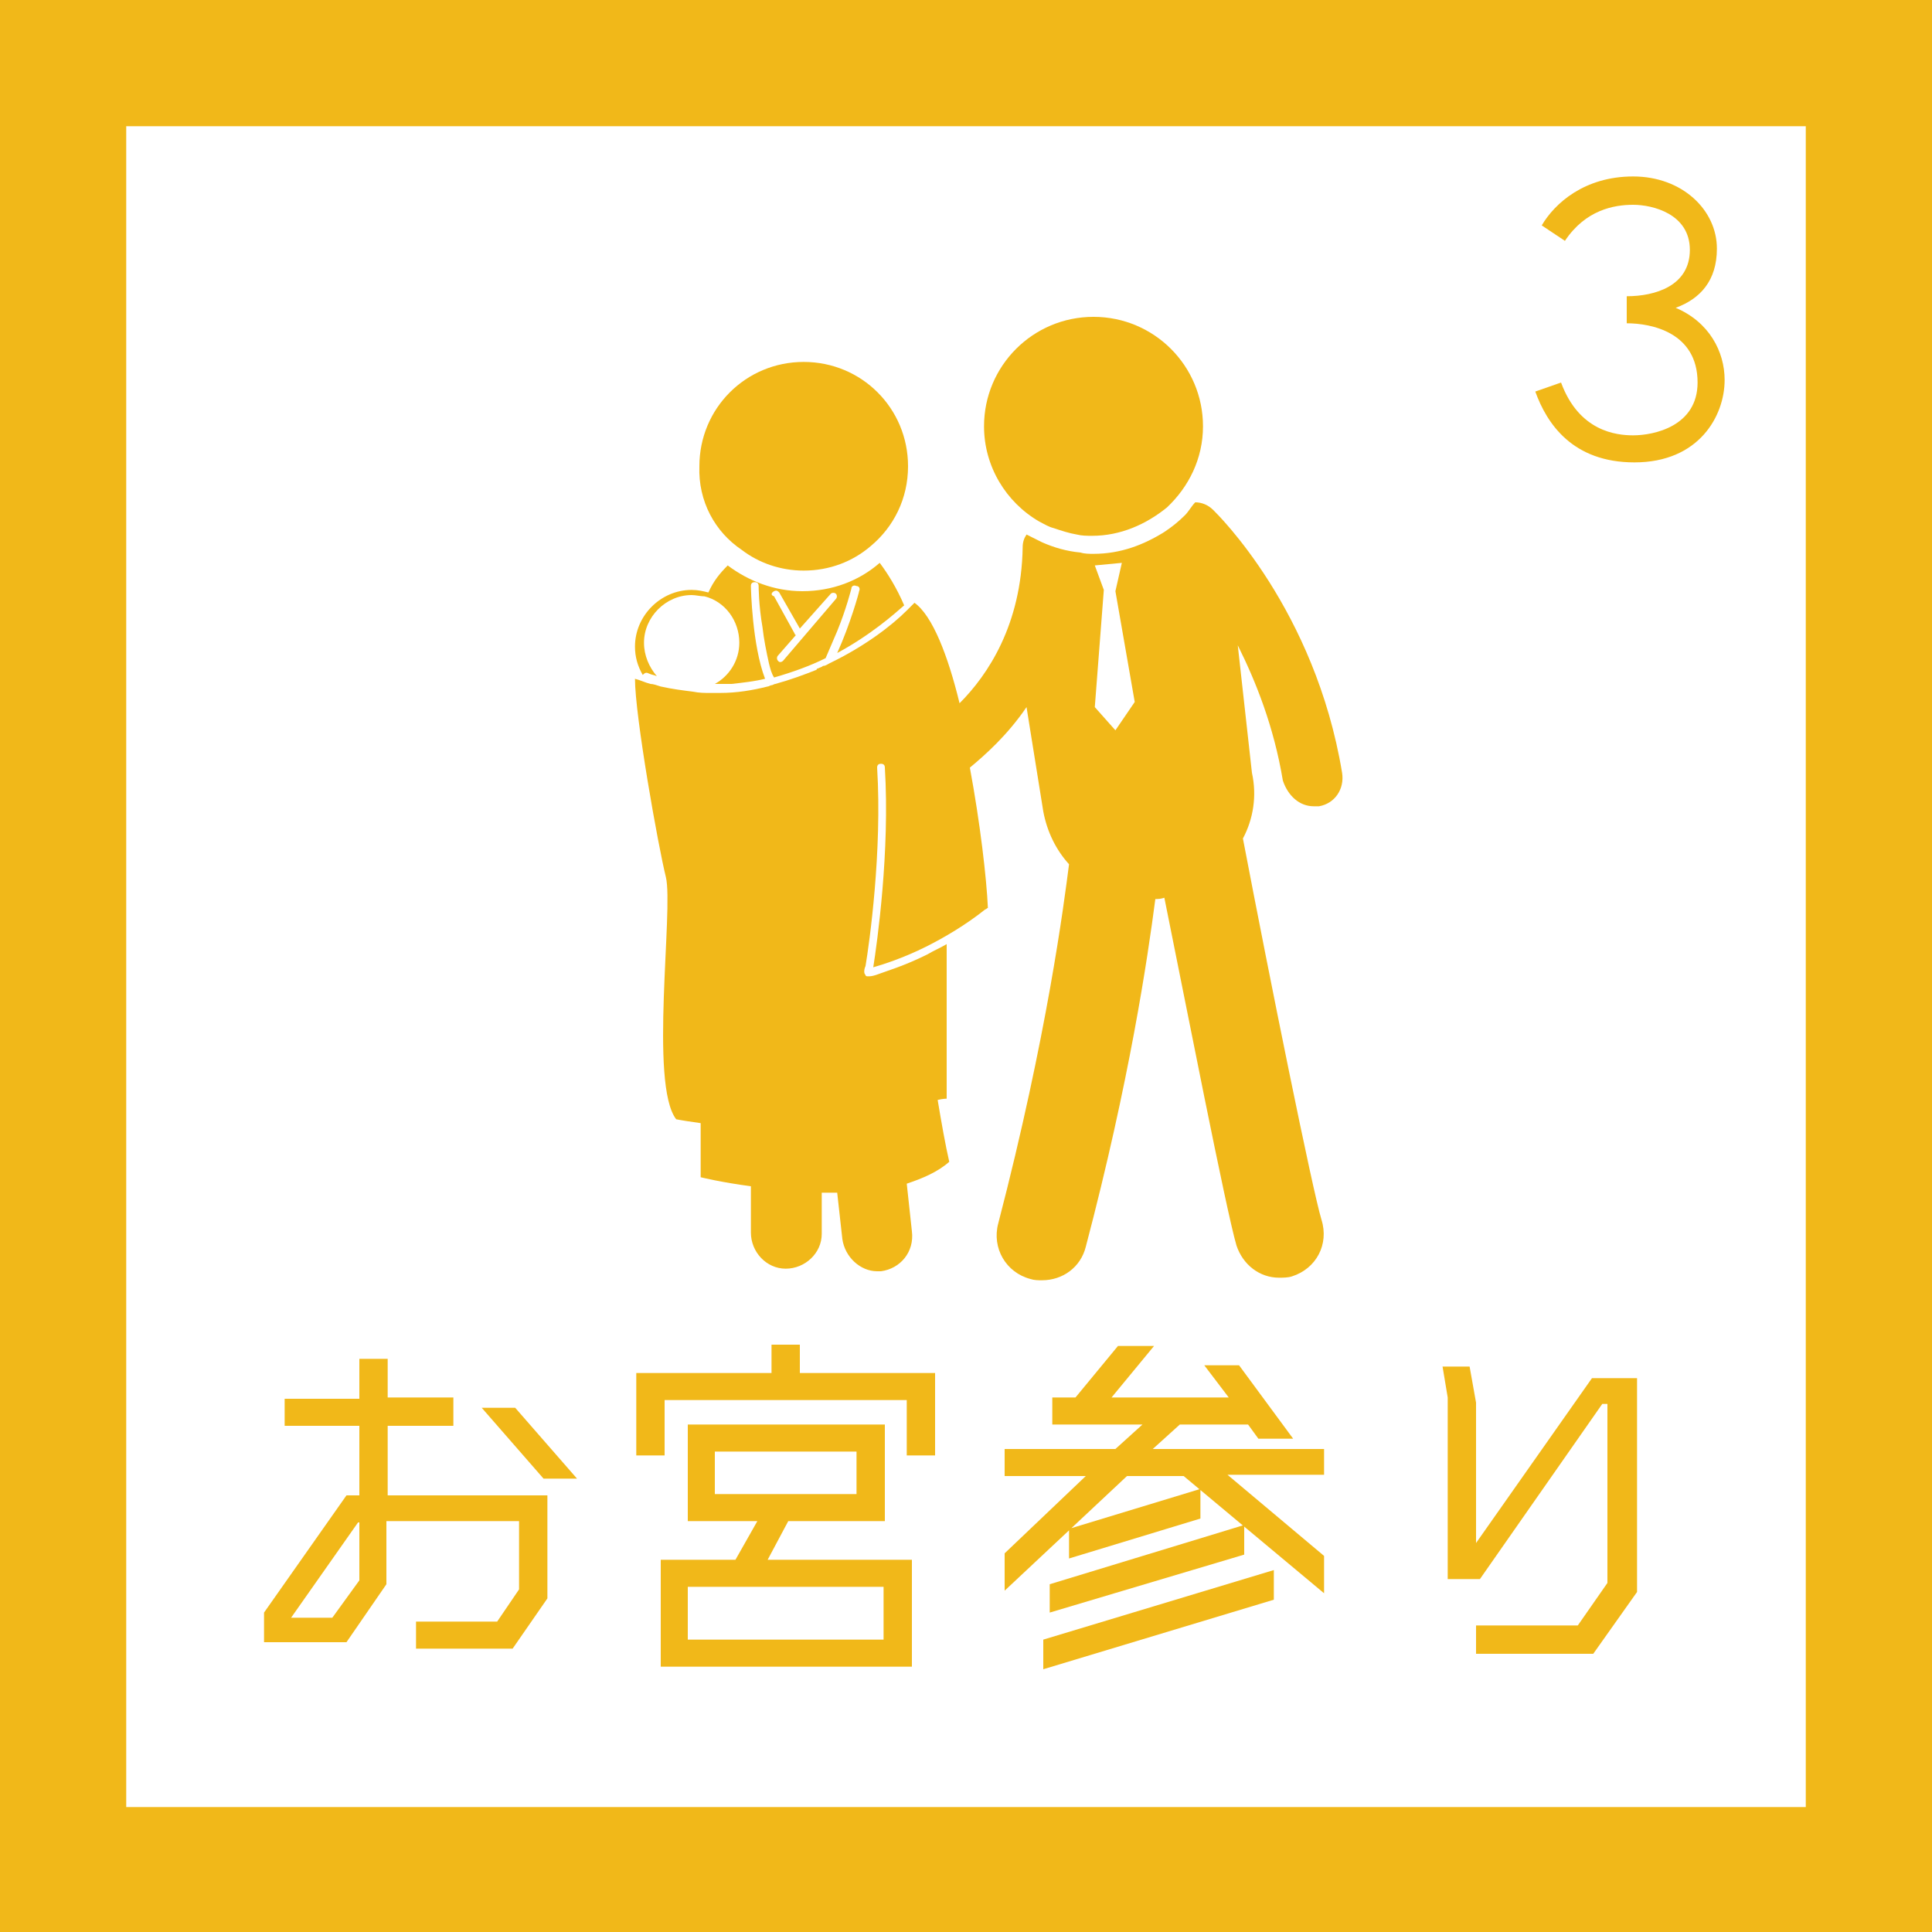 <?xml version="1.0" encoding="utf-8"?>
<!-- Generator: Adobe Illustrator 24.3.0, SVG Export Plug-In . SVG Version: 6.00 Build 0)  -->
<svg version="1.1" id="レイヤー_1" xmlns="http://www.w3.org/2000/svg" xmlns:xlink="http://www.w3.org/1999/xlink" x="0px"
	 y="0px" viewBox="0 0 150 150" style="enable-background:new 0 0 150 150;" xml:space="preserve">
<rect x="0" y="0" width="150" height="150" fill="#333333" stroke="none"/>
<style type="text/css">
	.st0{fill:#FFFFFF;}
	.st1{fill:#F1B819;}
</style>
<g>
	<g>
		<rect x="4.9" y="4.9" class="st0" width="140.2" height="140.2"/>
		<path class="st1" d="M140.2,9.8v130.5H9.8V9.8H140.2 M150,0H0v150h150V0L150,0z"/>
	</g>
	<g>
		<path class="st1" d="M42.5,116.1v8l-2.7,3.9h-7.5v-2.1h6.3l1.7-2.5v-5.3H30v4.9l-3.1,4.5h-6.4v-2.3l6.4-9.1h1v-5.4h-5.8v-2.1h5.8
			v-3.1h2.2v3h5.1v2.2h-5.1v5.4H42.5z M27.9,122.7v-4.5h-0.1l-5.2,7.4h3.2L27.9,122.7z M44.8,114.8h-2.6l-4.8-5.5H40L44.8,114.8z"/>
		<path class="st1" d="M62.1,106.6h10.5v6.4h-2.2v-4.3H51.6v4.3h-2.2v-6.4h10.5v-2.2h2.2V106.6z M61.2,118.1l-1.6,3h11.2v8.3H51.3
			v-8.3h5.8l1.7-3h-5.4v-7.5h15.3v7.5H61.2z M68.6,127.3v-4.1H53.4v4.1H68.6z M55.5,112.7v3.3h11v-3.3H55.5z"/>
		<path class="st1" d="M102.8,112.4v2.1h-7.5l7.5,6.3v2.9l-10.9-9.1h-4.4l-9.5,8.9v-2.9l6.3-6H78v-2.1h8.6l2.1-1.9h-7v-2.1h1.8
			l3.3-4h2.8l-3.3,4h9.1l-1.9-2.5h2.7l4.2,5.7h-2.7l-0.8-1.1h-5.3l-2.1,1.9H102.8z M81,129.6v-2.3l17.9-5.4v2.3L81,129.6z
			 M81.5,125.2V123l15.1-4.6v2.3L81.5,125.2z M83,118.7l10.2-3.1v2.3L83,121V118.7z"/>
		<path class="st1" d="M123.6,107h3.5l0,16.6l-3.4,4.8h-9.1v-2.2h7.9l2.3-3.3V109h-0.4l-9.5,13.6h-2.5v-14.1l-0.4-2.4h2.1l0.5,2.8
			v10.9L123.6,107z"/>
	</g>
	<g>
		<path class="st1" d="M130.1,23.9c2.6,1.1,3.8,3.4,3.8,5.6c0,2.8-2,6.4-7,6.4c-4.8,0-6.8-3-7.7-5.5l2-0.7c1.4,3.8,4.3,4.1,5.6,4.1
			c1.6,0,5-0.7,5-4.1c0-3.9-3.6-4.6-5.5-4.6v-2.1c2.2,0,4.9-0.8,4.9-3.6c0-2.8-2.9-3.5-4.4-3.5c-1.5,0-3.7,0.4-5.3,2.8l-1.8-1.2
			c1-1.7,3.3-3.8,7.1-3.8c3.8,0,6.5,2.6,6.5,5.6C133.3,21.8,132,23.2,130.1,23.9z"/>
	</g>
	<g>
		<path class="st1" d="M102,62.6c0.1,0,0.2,0,0.4,0c1.2-0.2,2-1.3,1.8-2.6c-2.1-12.7-9.7-20.1-10-20.4c-0.4-0.4-0.9-0.6-1.4-0.6
			c-0.3,0.3-0.5,0.7-0.8,1c-0.5,0.5-1,0.9-1.6,1.3c-1.6,1-3.4,1.7-5.5,1.7c-0.3,0-0.7,0-1-0.1c-1.1-0.1-2.1-0.4-3-0.8
			c-0.4-0.2-0.8-0.4-1.2-0.6c-0.2,0.3-0.3,0.6-0.3,1c-0.1,6-2.7,9.9-4.9,12.1c-0.9-3.7-2.1-6.8-3.5-7.8c0,0,0,0,0,0
			c-0.2,0.2-0.4,0.4-0.6,0.6c-1.2,1.2-3.3,2.8-6,4.1c-0.2,0.1-0.3,0.2-0.5,0.2c-0.1,0.1-0.2,0.1-0.4,0.2c0,0-0.1,0-0.1,0.1
			c-1,0.4-2.1,0.8-3.2,1.1c-0.1,0-0.2,0.1-0.3,0.1c0,0,0,0,0,0c-0.1,0-0.2,0.1-0.3,0.1c-1.2,0.3-2.4,0.5-3.7,0.5c-0.2,0-0.4,0-0.5,0
			c-0.1,0-0.2,0-0.3,0c-0.4,0-0.8,0-1.3-0.1c-0.8-0.1-1.6-0.2-2.5-0.4c-0.3-0.1-0.6-0.2-0.8-0.2c-0.4-0.1-0.8-0.3-1.2-0.4
			c0,2.9,1.8,13,2.4,15.4c0.6,2.5-1.3,16.1,0.8,18.8c0.5,0.1,1.2,0.2,1.9,0.3l0,4.2c0,0,1.6,0.4,3.9,0.7l0,3.6
			c0,1.5,1.2,2.8,2.7,2.8c0,0,0,0,0,0c1.5,0,2.8-1.2,2.8-2.7l0-3.2c0.4,0,0.8,0,1.2,0l0.4,3.6c0.2,1.4,1.4,2.5,2.7,2.5
			c0.1,0,0.2,0,0.3,0c1.5-0.2,2.6-1.5,2.4-3.1l-0.4-3.7c1.2-0.4,2.4-0.9,3.3-1.7c-0.3-1.3-0.6-3-0.9-4.8c0.4-0.1,0.7-0.1,0.7-0.1
			V73.3c-0.5,0.3-1,0.5-1.5,0.8c-1.8,0.9-3.2,1.3-4,1.6c-0.3,0.1-0.5,0.1-0.5,0.1c0,0,0,0-0.1,0c-0.1,0-0.2,0-0.2-0.1
			c-0.1-0.1-0.1-0.2-0.1-0.3c0,0,0-0.2,0.1-0.4c0.3-1.8,1.3-8.9,0.9-15.4c0-0.2,0.1-0.3,0.3-0.3c0.2,0,0.3,0.1,0.3,0.3
			c0.4,6.5-0.6,13.6-0.9,15.5c0.7-0.2,2.3-0.7,4.1-1.6c1.4-0.7,3.1-1.7,4.6-2.9c0.1,0,0.1-0.1,0.2-0.1c-0.1-2.3-0.6-6.6-1.4-10.9
			c1.2-1,2.9-2.5,4.4-4.7L81,63c0.3,1.6,1,3,2,4.1c-0.4,3.1-1.7,13.3-5.5,27.9c-0.5,1.9,0.6,3.8,2.5,4.3c0.3,0.1,0.6,0.1,0.9,0.1
			c1.6,0,3-1,3.4-2.6c3.4-12.9,4.8-22.4,5.4-27c0.2,0,0.4,0,0.7-0.1c1.6,7.9,4.8,24.3,5.6,27c0.5,1.5,1.8,2.5,3.3,2.5
			c0.3,0,0.7,0,1-0.1c1.9-0.6,2.9-2.5,2.3-4.4c-0.7-2.3-4-18.6-6.1-29.6c0.8-1.5,1.1-3.3,0.7-5.1l-1.1-9.9c1.4,2.8,2.8,6.3,3.5,10.5
			C100,61.8,100.9,62.6,102,62.6z M86.6,56.7L85,54.9l0.7-9.1L85,43.9l2.1-0.2l-0.5,2.2l1.5,8.6L86.6,56.7z"/>
		<path class="st1" d="M50.4,52.3c0.2,0.1,0.4,0.1,0.6,0.2c-0.6-0.7-1-1.6-1-2.6c0-2,1.7-3.7,3.7-3.7c0.3,0,0.7,0.1,1,0.1
			c1.6,0.4,2.7,1.9,2.7,3.6c0,1.4-0.8,2.6-1.9,3.2c0.2,0,0.5,0,0.7,0c0.2,0,0.4,0,0.6,0c0.9-0.1,1.8-0.2,2.6-0.4
			c-1-2.6-1.1-7-1.1-7.2c0-0.2,0.1-0.3,0.3-0.3c0.2,0,0.3,0.1,0.3,0.3c0,0,0,1.5,0.3,3.2c0.1,0.9,0.3,1.9,0.5,2.8
			c0.1,0.4,0.2,0.8,0.4,1.1c1.4-0.4,2.8-0.9,4-1.5c0,0,0,0,0,0c0.3-0.7,0.6-1.4,0.9-2.1c0.7-1.7,1.1-3.3,1.1-3.3
			c0-0.2,0.2-0.3,0.4-0.2c0.2,0,0.3,0.2,0.2,0.4c0,0.1-0.7,2.6-1.7,4.8c2.6-1.4,4.4-3,5.2-3.7c-0.6-1.4-1.3-2.5-1.9-3.3
			c-1.6,1.4-3.7,2.2-6,2.2c-2.2,0-4.2-0.8-5.8-2c-0.6,0.6-1.1,1.2-1.5,2.1c-0.4-0.1-0.8-0.2-1.3-0.2c-2.4,0-4.4,2-4.4,4.4
			c0,0.8,0.2,1.5,0.6,2.2C50.1,52.2,50.2,52.2,50.4,52.3z M60.1,45.9c0.2-0.1,0.3,0,0.4,0.1l1.6,2.8l2.4-2.7c0.1-0.1,0.3-0.1,0.4,0
			c0.1,0.1,0.1,0.3,0,0.4l-4.1,4.8c-0.1,0.1-0.2,0.1-0.2,0.1c-0.1,0-0.1,0-0.2-0.1c-0.1-0.1-0.1-0.3,0-0.4l1.4-1.6
			c-0.1,0-0.1-0.1-0.1-0.1l-1.6-2.9C59.8,46.2,59.9,46,60.1,45.9z"/>
		<path class="st1" d="M57.6,42.7c1.3,1,3,1.6,4.8,1.6c2,0,3.8-0.7,5.2-1.9c1.8-1.5,2.9-3.7,2.9-6.2c0-4.5-3.6-8.1-8.1-8.1
			s-8.1,3.6-8.1,8.1C54.2,38.9,55.5,41.3,57.6,42.7z"/>
		<path class="st1" d="M80.7,40.5c0.4,0.2,0.7,0.4,1.1,0.5c0.6,0.2,1.2,0.4,1.8,0.5c0.4,0.1,0.8,0.1,1.2,0.1c2.2,0,4.2-0.9,5.8-2.2
			c1.7-1.6,2.8-3.8,2.8-6.3c0-4.7-3.8-8.5-8.5-8.5c-4.7,0-8.5,3.8-8.5,8.5C76.4,36.2,78.1,39,80.7,40.5z"/>
	</g>
</g>
<g>
</g>
<g>
</g>
<g>
</g>
<g>
</g>
<g>
</g>
<g>
</g>
<g>
</g>
<g>
</g>
<g>
</g>
<g>
</g>
<g>
</g>
<g>
</g>
<g>
</g>
<g>
</g>
<g>
</g>
</svg>
